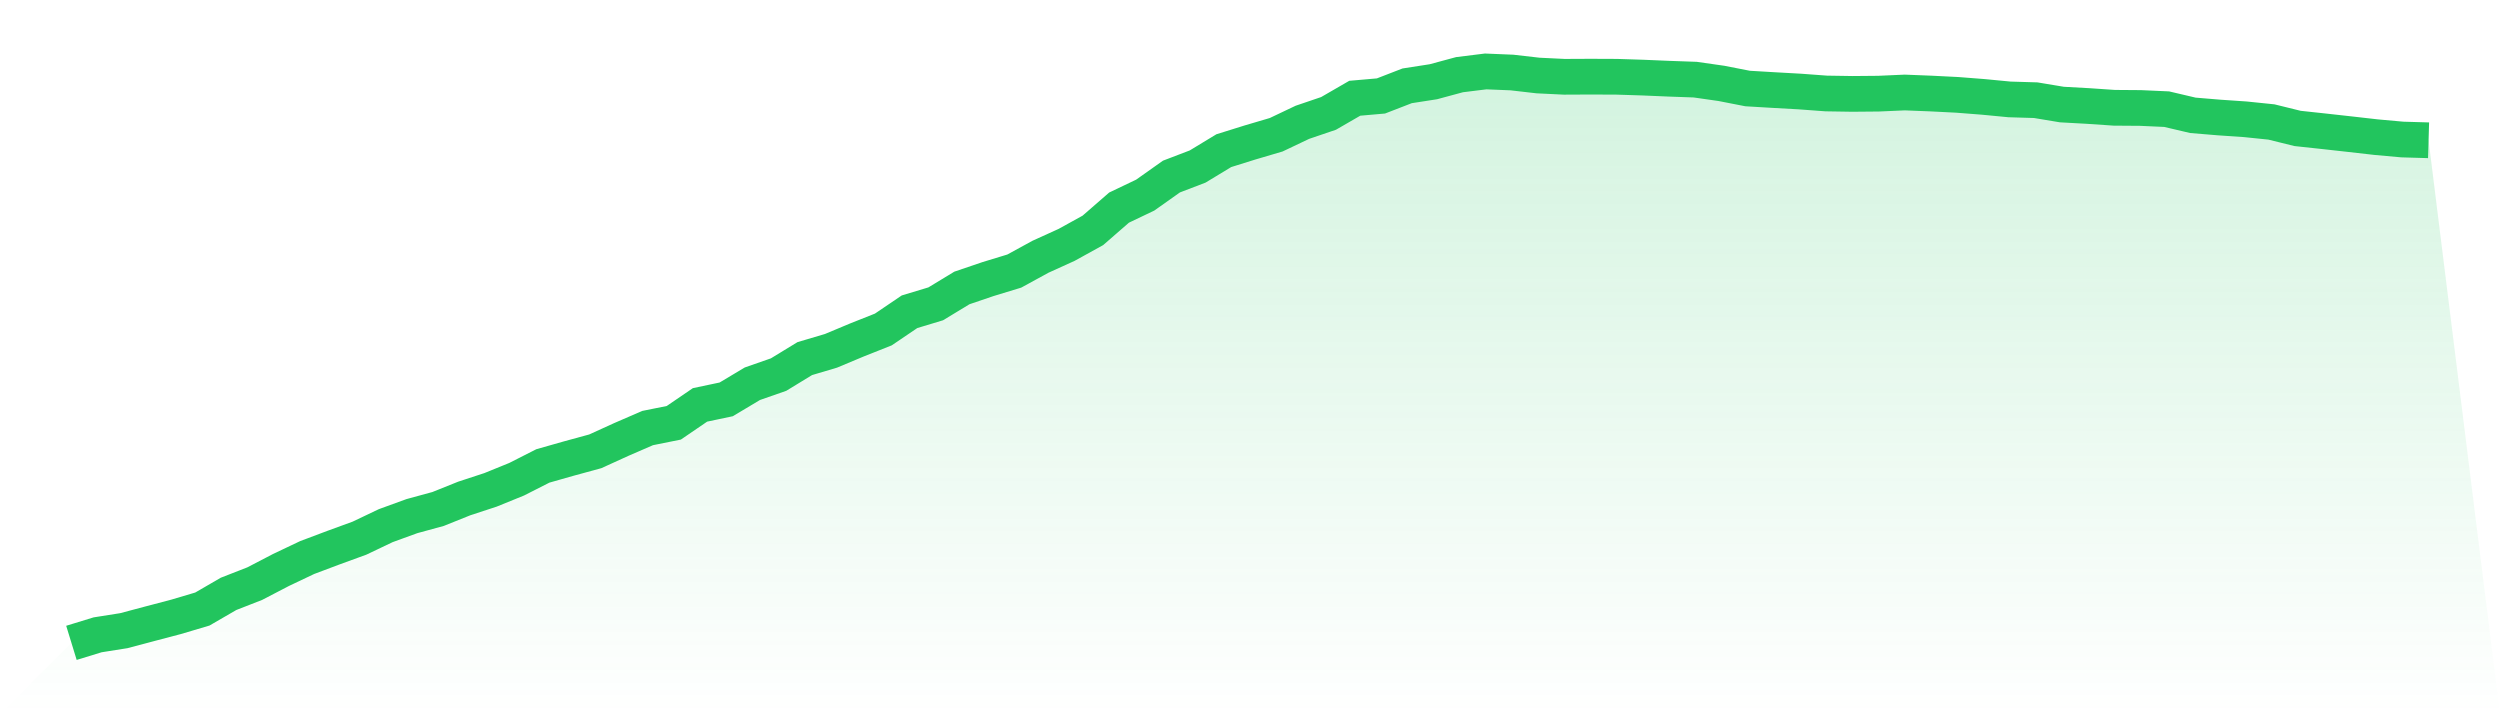 <svg viewBox="0 0 140 40" xmlns="http://www.w3.org/2000/svg">
<defs>
<linearGradient id="gradient" x1="0" x2="0" y1="0" y2="1">
<stop offset="0%" stop-color="#22c55e" stop-opacity="0.2"/>
<stop offset="100%" stop-color="#22c55e" stop-opacity="0"/>
</linearGradient>
</defs>
<path d="M4,36 L4,36 L5.467,35.55 L6.933,35.318 L8.4,34.928 L9.867,34.542 L11.333,34.106 L12.8,33.256 L14.267,32.683 L15.733,31.92 L17.2,31.223 L18.667,30.671 L20.133,30.136 L21.6,29.437 L23.067,28.903 L24.533,28.503 L26,27.914 L27.467,27.433 L28.933,26.837 L30.4,26.092 L31.867,25.675 L33.333,25.275 L34.8,24.607 L36.267,23.971 L37.733,23.676 L39.2,22.674 L40.667,22.365 L42.133,21.489 L43.6,20.977 L45.067,20.082 L46.533,19.647 L48,19.033 L49.467,18.451 L50.933,17.458 L52.4,17.015 L53.867,16.125 L55.333,15.627 L56.8,15.18 L58.267,14.378 L59.733,13.712 L61.2,12.902 L62.667,11.626 L64.133,10.926 L65.6,9.887 L67.067,9.326 L68.533,8.437 L70,7.979 L71.467,7.546 L72.933,6.849 L74.4,6.35 L75.867,5.502 L77.333,5.374 L78.8,4.806 L80.267,4.578 L81.733,4.182 L83.2,4 L84.667,4.061 L86.133,4.229 L87.6,4.3 L89.067,4.293 L90.533,4.299 L92,4.346 L93.467,4.408 L94.933,4.46 L96.4,4.67 L97.867,4.957 L99.333,5.044 L100.8,5.126 L102.267,5.235 L103.733,5.258 L105.2,5.245 L106.667,5.18 L108.133,5.238 L109.6,5.312 L111.067,5.426 L112.533,5.567 L114,5.611 L115.467,5.855 L116.933,5.936 L118.4,6.036 L119.867,6.047 L121.333,6.113 L122.8,6.458 L124.267,6.58 L125.733,6.68 L127.2,6.831 L128.667,7.193 L130.133,7.351 L131.6,7.514 L133.067,7.681 L134.533,7.813 L136,7.856 L140,40 L0,40 z" fill="url(#gradient)"/>
<path d="M4,36 L4,36 L5.467,35.55 L6.933,35.318 L8.4,34.928 L9.867,34.542 L11.333,34.106 L12.8,33.256 L14.267,32.683 L15.733,31.92 L17.2,31.223 L18.667,30.671 L20.133,30.136 L21.6,29.437 L23.067,28.903 L24.533,28.503 L26,27.914 L27.467,27.433 L28.933,26.837 L30.4,26.092 L31.867,25.675 L33.333,25.275 L34.8,24.607 L36.267,23.971 L37.733,23.676 L39.2,22.674 L40.667,22.365 L42.133,21.489 L43.6,20.977 L45.067,20.082 L46.533,19.647 L48,19.033 L49.467,18.451 L50.933,17.458 L52.4,17.015 L53.867,16.125 L55.333,15.627 L56.8,15.18 L58.267,14.378 L59.733,13.712 L61.2,12.902 L62.667,11.626 L64.133,10.926 L65.6,9.887 L67.067,9.326 L68.533,8.437 L70,7.979 L71.467,7.546 L72.933,6.849 L74.4,6.35 L75.867,5.502 L77.333,5.374 L78.8,4.806 L80.267,4.578 L81.733,4.182 L83.2,4 L84.667,4.061 L86.133,4.229 L87.6,4.3 L89.067,4.293 L90.533,4.299 L92,4.346 L93.467,4.408 L94.933,4.46 L96.4,4.67 L97.867,4.957 L99.333,5.044 L100.8,5.126 L102.267,5.235 L103.733,5.258 L105.2,5.245 L106.667,5.18 L108.133,5.238 L109.6,5.312 L111.067,5.426 L112.533,5.567 L114,5.611 L115.467,5.855 L116.933,5.936 L118.4,6.036 L119.867,6.047 L121.333,6.113 L122.8,6.458 L124.267,6.58 L125.733,6.68 L127.2,6.831 L128.667,7.193 L130.133,7.351 L131.6,7.514 L133.067,7.681 L134.533,7.813 L136,7.856" fill="none" stroke="#22c55e" stroke-width="2"/>
</svg>